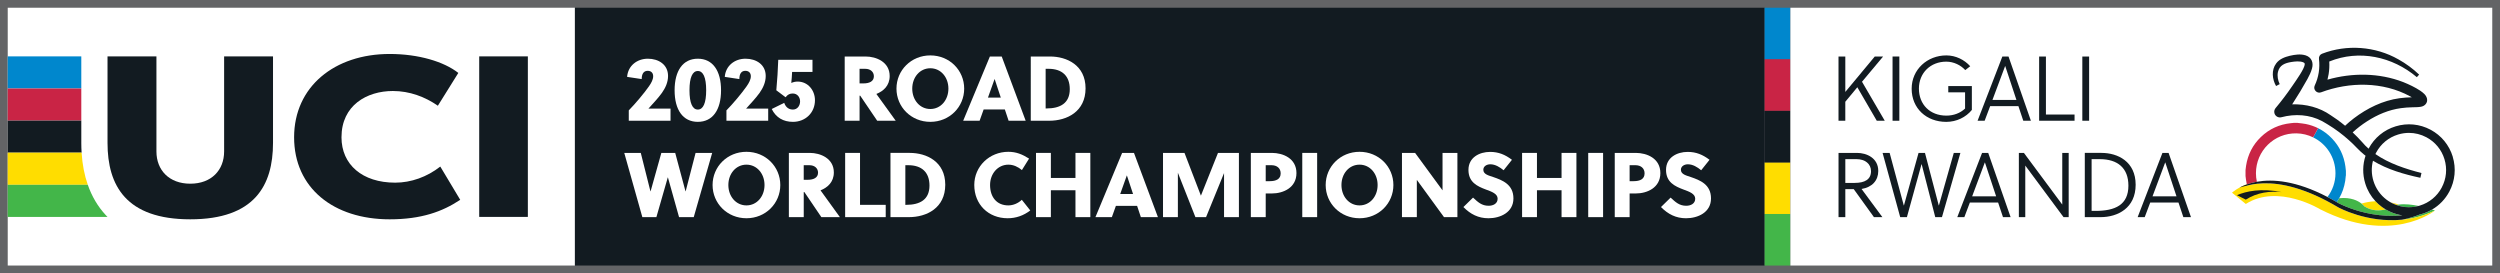 <svg xmlns="http://www.w3.org/2000/svg" id="Layer_2" data-name="Layer 2" viewBox="0 0 2748.79 300.47"><defs><style>      .cls-1 {        fill: #0087cd;      }      .cls-2 {        fill: #fff;      }      .cls-3 {        fill: #fd0;      }      .cls-4 {        fill: #ffda00;      }      .cls-5 {        fill: #c92445;      }      .cls-6 {        fill: #121b21;      }      .cls-7 {        fill: #43b649;      }      .cls-8 {        fill: #636466;      }      .cls-9 {        fill: #37b44a;      }    </style></defs><g id="EVENT_PICTO" data-name="EVENT PICTO"><g><rect class="cls-8" width="2748.79" height="300.47"></rect><g><rect class="cls-2" x="8.5" y="8.5" width="623.62" height="283.46"></rect><path class="cls-6" d="M484.11,183.14c-14.56,11.4-32.08,17.7-49.63,17.7-36.03,0-59.01-19.83-59.01-49.9,0-35.2,27.95-50.88,56.47-50.88,18.36,0,35.29,6.32,49.49,16.2l22.5-36.08c-15.77-12.39-43.69-20.84-75.51-20.84-60.49,0-105.05,35.87-105.05,91.6s43.3,90.2,105.05,90.2c34.9,0,58.09-8.47,77.59-21.44l-21.9-36.56Z"></path><rect class="cls-1" x="8.5" y="61.99" width="80.89" height="35.3"></rect><rect class="cls-5" x="8.5" y="97.29" width="80.89" height="35.3"></rect><path class="cls-6" d="M89.4,157.09v-24.5H8.5v35.3H89.73c-.22-3.52-.34-7.12-.34-10.8Z"></path><path class="cls-3" d="M89.73,167.89H8.5v35.3H96.52c-3.72-10.62-5.99-22.41-6.79-35.3Z"></path><path class="cls-7" d="M116.02,236.22c-8.55-9.3-15.05-20.34-19.49-33.03H8.5v35.3H118.18c-.73-.74-1.46-1.5-2.17-2.27Z"></path><path class="cls-6" d="M118.22,61.99h53.78v104.55c0,20.5,13.94,35.44,37.21,35.44s37.21-14.94,37.21-35.44V61.99h53.76v95.1c0,46.95-20.38,84.05-90.97,84.05s-90.99-37.1-90.99-84.05V61.99Z"></path><rect class="cls-6" x="526.9" y="61.99" width="53.48" height="176.5"></rect></g><rect class="cls-6" x="632.13" y="8.5" width="1308.1" height="283.46"></rect><g><path class="cls-2" d="M713.73,94.62c2.32-3.33,4.44-7.16,4.44-10.8s-2.22-5.95-6.05-5.95c-4.44,0-6.56,3.43-6.56,9.08l-16.04-2.42c.91-12.21,10.9-19.98,22.81-19.98s22.2,6.56,22.2,18.97c0,6.86-2.83,13.12-6.86,18.77-4.44,6.16-10.09,11.91-14.73,17.15h24.32v13.32h-45.91v-11.4c7.77-7.97,16.55-18.47,22.4-26.74Z"></path><path class="cls-2" d="M741.74,99.26c0-21.59,9.18-34.71,25.53-34.71s25.53,13.12,25.53,34.71-9.18,34.71-25.53,34.71-25.53-13.12-25.53-34.71Zm34.71,0c0-14.23-3.33-21.19-9.18-21.19s-9.18,6.96-9.18,21.19,3.33,21.19,9.18,21.19,9.18-6.96,9.18-21.19Z"></path><path class="cls-2" d="M821.11,94.62c2.32-3.33,4.44-7.16,4.44-10.8s-2.22-5.95-6.05-5.95c-4.44,0-6.56,3.43-6.56,9.08l-16.04-2.42c.91-12.21,10.9-19.98,22.81-19.98s22.2,6.56,22.2,18.97c0,6.86-2.83,13.12-6.86,18.77-4.44,6.16-10.09,11.91-14.73,17.15h24.32v13.32h-45.91v-11.4c7.77-7.97,16.55-18.47,22.4-26.74Z"></path><path class="cls-2" d="M848.53,119.85l13.72-6.76c2.02,5.95,6.26,7.37,9.59,7.37,4.94,0,7.87-4.34,7.87-8.98s-3.03-8.68-8.07-8.68c-3.03,0-5.55,1.01-7.87,4.14l-10.19-7.67c.91-9.59,1.92-24.82,2.12-33.5h37.64v13.32h-22.4c-.2,4.64-.5,7.87-.91,12.11,2.32-1.01,4.64-1.51,6.96-1.51,11.5,0,19.07,9.79,19.07,20.48,0,13.93-10.59,23.81-24.22,23.81-10.6,0-18.67-4.74-23.31-14.13Z"></path><path class="cls-2" d="M951.77,62.13c11.6,0,26.44,5.95,26.44,21.49,0,10.6-6.96,16.65-14.63,19.68,6.26,8.68,16.55,23.01,21.29,29.46h-20.38l-18.67-27.55h-.71v27.55h-16.35V62.13h23.01Zm9.08,21.8c0-4.94-3.83-8.27-9.49-8.27h-6.26v16.04h4.34c6.56,0,11.4-2.32,11.4-7.77Z"></path><path class="cls-2" d="M985.68,97.45c0-20.18,16.14-36.53,37.23-36.53s37.23,16.35,37.23,36.53-16.15,36.53-37.23,36.53-37.23-16.35-37.23-36.53Zm57.11,0c0-12.51-8.38-22.4-19.88-22.4s-19.88,9.89-19.88,22.4,8.37,22.4,19.88,22.4,19.88-9.89,19.88-22.4Z"></path><path class="cls-2" d="M1101.41,62.13l26.34,70.63h-18.77l-4.14-12.41h-23.31l-4.44,12.41h-18.06l29.36-70.63h13.02Zm-7.77,24.82h-.1l-7.27,20.38h14.13l-6.76-20.38Z"></path><path class="cls-2" d="M1154.54,62.13c18.37,0,39.05,9.48,39.05,35.01s-20.38,35.62-39.96,35.62h-20.28V62.13h21.19Zm21.7,35.92c0-14.63-8.58-22.4-23.31-22.4h-3.23v43.59h.91c15.14,0,25.63-5.75,25.63-21.19Z"></path><path class="cls-2" d="M704.55,168.12l10.6,42.18h.2l11.81-42.18h15.24l11.3,42.18h.2l10.9-42.18h18.26l-20.28,70.63h-16.15l-12.21-43.59h-.2l-12.51,43.59h-15.44l-19.88-70.63h18.16Z"></path><path class="cls-2" d="M783.49,203.44c0-20.18,16.14-36.53,37.23-36.53s37.23,16.35,37.23,36.53-16.15,36.53-37.23,36.53-37.23-16.35-37.23-36.53Zm57.11,0c0-12.51-8.38-22.4-19.88-22.4s-19.88,9.89-19.88,22.4,8.38,22.4,19.88,22.4,19.88-9.89,19.88-22.4Z"></path><path class="cls-2" d="M890.38,168.12c11.6,0,26.44,5.95,26.44,21.49,0,10.6-6.96,16.65-14.63,19.68,6.26,8.68,16.55,23.01,21.29,29.46h-20.38l-18.67-27.55h-.71v27.55h-16.35v-70.63h23.01Zm9.08,21.8c0-4.94-3.83-8.27-9.49-8.27h-6.26v16.04h4.34c6.56,0,11.4-2.32,11.4-7.77Z"></path><path class="cls-2" d="M945.61,168.12v57.11h28.25v13.52h-44.6v-70.63h16.35Z"></path><path class="cls-2" d="M1000.28,168.12c18.37,0,39.05,9.48,39.05,35.01s-20.38,35.62-39.96,35.62h-20.28v-70.63h21.19Zm21.7,35.92c0-14.63-8.58-22.4-23.31-22.4h-3.23v43.59h.91c15.14,0,25.63-5.75,25.63-21.19Z"></path><path class="cls-2" d="M1071.23,203.44c0-20.58,16.75-36.53,37.44-36.53,8.58,0,15.34,2.72,22.81,7.47l-7.87,12.61c-4.24-3.53-9.28-5.95-14.83-5.95-11.71,0-20.18,9.99-20.18,22.4,0,13.02,7.16,22.4,20.08,22.4,5.35,0,10.8-2.32,14.83-6.16l9.28,11.71c-7.27,5.65-15.74,8.58-24.82,8.58-21.29,0-36.73-15.24-36.73-36.53Z"></path><path class="cls-2" d="M1155.45,168.12v27.55h27.04v-27.55h16.35v70.63h-16.35v-29.57h-27.04v29.57h-16.35v-70.63h16.35Z"></path><path class="cls-2" d="M1246.82,168.12l26.34,70.63h-18.77l-4.14-12.41h-23.31l-4.44,12.41h-18.06l29.36-70.63h13.02Zm-7.77,24.82h-.1l-7.27,20.38h14.13l-6.76-20.38Z"></path><path class="cls-2" d="M1302.37,168.12l18.06,47.02,18.77-47.02h23.01v70.63h-16.35v-48.44l-19.78,48.44h-11.71l-19.27-48.84v48.84h-16.35v-70.63h23.61Z"></path><path class="cls-2" d="M1398.43,168.12c12.21,0,27.04,5.95,27.04,22.2s-14.73,22.4-27.04,22.4h-6.76v26.03h-16.35v-70.63h23.11Zm9.69,22.5c0-5.55-4.04-8.98-10.09-8.98h-6.36v17.56h4.44c6.96,0,12.01-2.22,12.01-8.58Z"></path><path class="cls-2" d="M1448.22,168.12v70.63h-16.35v-70.63h16.35Z"></path><path class="cls-2" d="M1457.6,203.44c0-20.18,16.14-36.53,37.23-36.53s37.23,16.35,37.23,36.53-16.15,36.53-37.23,36.53-37.23-16.35-37.23-36.53Zm57.11,0c0-12.51-8.38-22.4-19.88-22.4s-19.88,9.89-19.88,22.4,8.38,22.4,19.88,22.4,19.88-9.89,19.88-22.4Z"></path><path class="cls-2" d="M1555.92,168.12l30.17,41.17v-41.17h16.35v70.63h-14.73l-29.87-40.97v40.97h-16.35v-70.63h14.43Z"></path><path class="cls-2" d="M1609.03,227.65l10.6-10.39c5.45,5.05,9.59,8.98,17.15,8.98,4.95,0,9.89-2.32,9.89-7.77s-6.56-7.77-12.92-10.09c-9.38-3.53-19.17-7.97-19.17-21.59s12.01-19.78,23.81-19.78c9.28,0,16.55,3.03,24.02,8.68l-9.18,11.5c-4.14-3.43-9.18-6.56-14.63-6.56-3.73,0-7.67,2.02-7.67,6.05,0,5.15,6.36,6.36,10.9,7.97,9.99,3.43,22.2,8.07,22.2,23.51s-14.53,21.8-27.45,21.8c-11.1,0-19.78-4.44-27.55-12.31Z"></path><path class="cls-2" d="M1689.91,168.12v27.55h27.04v-27.55h16.35v70.63h-16.35v-29.57h-27.04v29.57h-16.35v-70.63h16.35Z"></path><path class="cls-2" d="M1762.62,168.12v70.63h-16.35v-70.63h16.35Z"></path><path class="cls-2" d="M1798.55,168.12c12.21,0,27.04,5.95,27.04,22.2s-14.73,22.4-27.04,22.4h-6.76v26.03h-16.35v-70.63h23.11Zm9.69,22.5c0-5.55-4.04-8.98-10.09-8.98h-6.36v17.56h4.44c6.96,0,12.01-2.22,12.01-8.58Z"></path><path class="cls-2" d="M1826.27,227.65l10.6-10.39c5.45,5.05,9.59,8.98,17.15,8.98,4.95,0,9.89-2.32,9.89-7.77s-6.56-7.77-12.92-10.09c-9.38-3.53-19.17-7.97-19.17-21.59s12.01-19.78,23.81-19.78c9.28,0,16.55,3.03,24.02,8.68l-9.18,11.5c-4.14-3.43-9.18-6.56-14.63-6.56-3.73,0-7.67,2.02-7.67,6.05,0,5.15,6.36,6.36,10.9,7.97,9.99,3.43,22.2,8.07,22.2,23.51s-14.53,21.8-27.45,21.8c-11.1,0-19.78-4.44-27.55-12.31Z"></path></g><g><rect class="cls-1" x="1940.23" y="8.5" width="28.35" height="56.69"></rect><rect class="cls-5" x="1940.23" y="65.2" width="28.35" height="56.69"></rect><rect class="cls-7" x="1940.23" y="235.28" width="28.35" height="56.69"></rect><rect class="cls-3" x="1940.23" y="178.58" width="28.35" height="56.69"></rect><rect class="cls-6" x="1940.23" y="121.89" width="28.35" height="56.69"></rect></g><rect class="cls-2" x="1968.57" y="8.5" width="771.71" height="283.46"></rect><g><path class="cls-6" d="M2028.95,62.13v38.95l32.39-38.95h9.18l-23.21,27.75,25.02,42.89h-8.78l-21.39-36.83-13.22,15.94v20.89h-7.47V62.13h7.47Z"></path><path class="cls-6" d="M2088.36,62.13v70.63h-7.47V62.13h7.47Z"></path><path class="cls-6" d="M2101.91,97.45c0-20.99,17.15-36.53,38.14-36.53,10.39,0,19.88,4.84,26.24,11.91l-5.45,4.24c-4.94-5.45-12.71-9.28-20.89-9.28-17.25,0-30.07,12.31-30.07,29.67s12.11,29.67,30.17,29.67c8.17,0,15.34-2.83,20.58-7.77v-17.86h-18.47v-6.86h25.93v26.24c-6.46,7.97-16.75,13.12-28.15,13.12-21.7,0-38.04-14.73-38.04-36.53Z"></path><path class="cls-6" d="M2208.39,62.13l24.62,70.63h-8.38l-5.35-16.04h-31.08l-6.05,16.04h-7.77l27.25-70.63h6.76Zm-3.63,10.49h-.1l-13.92,37.23h26.34l-12.31-37.23Z"></path><path class="cls-6" d="M2249.53,62.13v63.77h31.48v6.86h-38.95V62.13h7.47Z"></path><path class="cls-6" d="M2297.02,62.13v70.63h-7.47V62.13h7.47Z"></path><path class="cls-6" d="M2041.77,168.12c10.59,0,23.41,5.55,23.41,19.88,0,10.39-6.66,17.86-18.37,19.78,7.67,10.49,19.07,25.83,22.91,30.98h-9.28l-22.2-30.78h-9.28v30.78h-7.47v-70.63h20.28Zm15.44,20.08c0-7.97-6.46-13.22-15.94-13.22h-12.31v26.13h10.29c11,0,17.96-3.73,17.96-12.92Z"></path><path class="cls-6" d="M2077.69,168.12l15.54,57.72h.2l16.04-57.72h7.06l15.14,57.72h.2l16.35-57.72h7.27l-20.28,70.63h-7.37l-14.93-58.12h-.2l-16.04,58.12h-7.37l-19.37-70.63h7.77Z"></path><path class="cls-6" d="M2186.08,168.12l24.62,70.63h-8.38l-5.35-16.04h-31.08l-6.05,16.04h-7.77l27.25-70.63h6.76Zm-3.63,10.49h-.1l-13.92,37.23h26.34l-12.31-37.23Z"></path><path class="cls-6" d="M2225.31,168.12l42.18,56.81v-56.81h7.06v70.63h-5.65l-42.08-56.71v56.71h-7.06v-70.63h5.55Z"></path><path class="cls-6" d="M2310.64,168.12c17.86,0,37.54,9.48,37.54,35.01s-19.58,35.62-38.55,35.62h-17.36v-70.63h18.37Zm29.57,35.92c0-19.07-11.6-29.06-31.48-29.06h-8.98v56.91h4.14c21.79,0,36.33-6.56,36.33-27.85Z"></path><path class="cls-6" d="M2384.39,168.12l24.62,70.63h-8.38l-5.35-16.04h-31.08l-6.05,16.04h-7.77l27.25-70.63h6.76Zm-3.63,10.49h-.1l-13.92,37.23h26.34l-12.31-37.23Z"></path></g><g><path class="cls-4" d="M2634.9,225.42c.86-.2,1.76-.36,2.68-.48-3.05-1.01-6-1.79-8.86-2.37,.28,.16,.56,.33,.85,.48,1.73,.92,3.51,1.71,5.33,2.37"></path><path class="cls-3" d="M2599.64,226.9c8.47,5.36,17.06,4.98,23.44,3.31-.97-.58-1.93-1.18-2.86-1.82-.5-.33-.95-.64-1.3-.91h0c-2.54-1.86-4.87-3.95-6.99-6.23-5.93,.28-11.11,1.32-15.39,2.59,2.12,1.68,3.1,3.05,3.1,3.05"></path><path class="cls-9" d="M2660.64,235.86c-5.32,2.18-11.87,4.28-19.56,5.73,11.63-1.12,23.91-4.15,36.21-10.12,0,0-1.16-.43-3.11-1.06-3.34,1.95-6.93,3.53-10.73,4.69-.93,.28-1.87,.53-2.81,.76"></path><path class="cls-7" d="M2628.96,233.22h0s-.02,0-.06-.03c-1.27-.55-2.53-1.15-3.76-1.8-.04-.02-.09-.05-.13-.07-.65-.35-1.29-.73-1.92-1.1-6.38,1.66-14.96,2.05-23.44-3.31,0,0-.98-1.37-3.1-3.05-3.91-3.1-11.72-7.26-24.56-5.92-.8,1.39-1.65,2.76-2.59,4.08-1.73-.89-3.45-1.79-5.16-2.7,0,0-.02,0-.02,0,2.31,1.28,4.65,2.63,7.03,4.06,0,0,4.86,2.66,13.09,5.67,12.75,4.65,33.61,10.11,57.15,7.74-4.28-.63-8.49-1.81-12.53-3.55"></path><path class="cls-9" d="M2637.58,224.94c-.92,.13-1.82,.28-2.68,.48,3.16,1.15,6.42,1.9,9.73,2.23,4.88,.5,9.85,.1,14.7-1.21-7.06-1.45-15.05-2.42-21.75-1.5"></path><path class="cls-1" d="M2578.83,183.14c-1.63-11.85-6.48-22.17-14.72-30.83-4.53-4.76-9.63-8.53-15.27-11.33l-5.54,10.04c14.41,7.01,24.59,21.78,24.59,39.51,0,9.76-3.28,18.78-8.78,26.05,1.34,.7,2.68,1.42,4.04,2.16,.36,.19,.72,.38,1.08,.57,1.72,.91,3.34,2.02,5.07,2.91,.93-1.32,1.87-2.9,2.68-4.29,3.35-5.82,5.57-12.25,6.67-19.24,.28-1.74,.37-3.51,.56-5.26,.02-.2,.1-.39,.15-.58v-4.93c-.18-1.59-.33-3.19-.54-4.77"></path><path class="cls-5" d="M2480.45,190.36c.05-24.41,19.86-44.2,44.63-43.73,6.47,.12,12.66,1.68,18.21,4.38l5.54-10.04c-4.22-2.09-8.74-3.64-13.55-4.63-2.7-.55-5.47-.73-8.22-1.09-.29-.04-.58-.1-.87-.15h-4.02c-1.07,.11-2.15,.23-3.23,.33-12.75,1.32-23.83,6.31-33.05,15.22-8.99,8.67-14.34,19.27-16.29,31.58-.25,1.58-.4,3.17-.6,4.76v6.58c.18,1.38,.35,2.75,.53,4.13,.21,1.7,.52,3.38,.9,5.04,3.2-1.14,6.88-2.15,11.05-2.9-.68-3.06-1.05-6.24-1.04-9.5"></path><path d="M2563.15,218.74c-1.36-.75-2.71-1.47-4.04-2.16,0,0,0,0-.01,.01,1.35,.72,2.7,1.43,4.05,2.15"></path><path class="cls-3" d="M2641.08,241.6c-38.56,3.73-69.82-13.45-69.82-13.45-4.38-2.62-8.62-4.99-12.75-7.16-33.99-17.85-59.29-20.81-76.47-18.97-4.25,.45-8,1.2-11.27,2.09-.11-.45-.22-.9-.32-1.35-10.28,3.65-15.63,8.49-16.3,9.13l4.03,3.29,11.11,9.09c35.4-22.6,82.06,5.99,82.06,5.99,38.63,19.57,69.68,20.22,91.28,15.8,22.4-4.58,34.66-14.59,34.66-14.59-12.29,5.97-24.58,9-36.21,10.12"></path><path class="cls-6" d="M2469.29,219.5l-9.76-4.91c10.18-4.31,26.48-7.93,49.3-3.35-12.86-1.34-26.92,.21-39.54,8.26"></path><path class="cls-6" d="M2696.86,172.32c-3.92-12.85-12.61-23.4-24.47-29.71-11.86-6.31-25.46-7.63-38.31-3.71-12.85,3.92-23.4,12.61-29.71,24.47-.02,.04-.04,.08-.06,.12-1.26-1.11-2.49-2.25-3.68-3.45-.91-.92-2.77-3.03-3.58-3.95-3.26-3.66-6.68-7.16-10.25-10.52,4.87-4.48,10.14-8.54,15.71-12.11,11.4-7.38,24-12.74,37.42-14.55,4.1-.58,8.23-.84,12.53-.95,2.91-.12,6.08-.01,9.04-.52,4.45-.59,8.1-4.24,7.02-9.1-1.01-4.05-4.33-6.42-7.37-8.58-5.95-3.92-12.15-6.81-18.69-9.48-26.48-10.27-56.2-10.45-83.37-2.68,.53-2.01,.96-4.05,1.29-6.1,.73-4.58,.96-9.23,.69-13.85,32.77-13.37,69.33-5.54,96.3,17.21l2.52-2.81c-6.82-6.51-14.49-12.17-22.8-16.78-25.3-14.4-56.77-16.73-83.96-6.19-2.29,.84-3.72,3.26-3.37,5.76,.6,4.95,.52,9.99-.27,14.92-.79,4.92-2.27,9.74-4.39,14.26-2.1,4.4,2.34,9.24,6.92,7.5,31.34-11.76,67.99-11.82,97.76,4.29,.69,.38,1.38,.76,2.06,1.15-4.46,.14-8.95,.39-13.45,1.04-18.47,2.49-35.65,10.99-50.32,22.13-3.33,2.54-6.53,5.26-9.58,8.13-2.86-2.36-5.8-4.63-8.81-6.79-2.12-1.53-4.86-3.36-7.05-4.78-12.3-8.64-27.44-12.45-42.39-11.94,.23-.34,.46-.68,.68-1.02,5.75-8.82,11.01-17.6,16.16-26.85,1.94-3.65,3.92-7.46,5.03-11.63,1.8-6.34-.43-12.22-6.97-14.37-5.78-1.78-11.7-.84-17.38,.44-5.65,1.38-11.45,3.51-15.07,8.45-5.45,7.27-4.36,17.36-.11,24.82l4-2.09c-1.97-4.13-2.91-8.96-1.92-13.38,1.72-7.53,7.66-9.75,14.57-10.92,4.29-.67,9.08-1.23,13.15,.25,1.19,.59,1.74,.9,1.73,2.04-.03,1.59-.95,3.66-1.74,5.32-1.01,2.06-2.26,4.17-3.58,6.27-2.65,4.21-5.56,8.41-8.48,12.64-2.9,4.22-5.8,8.29-8.88,12.35-3.05,4.03-6.19,7.98-9.43,11.84-1.21,1.51-1.73,3.51-1.22,5.52,.86,3.34,4.27,5.35,7.61,4.49,14.99-4.02,31.05-3.02,44.76,4.22,1.37,.72,2.71,1.5,4.03,2.35,.58,.34,1.74,1.03,2.31,1.39,8.39,5.07,16.27,10.98,23.56,17.56,5.6,4.85,10.32,10.74,16.11,15.37,.6,.48,1.21,.95,1.82,1.41-3.27,9.81-3.42,20.38-.34,30.47,2.26,7.42,6.13,14.07,11.27,19.58,2.12,2.28,4.45,4.36,6.99,6.22h0c.35,.28,.8,.59,1.3,.91,.93,.64,1.89,1.24,2.86,1.82,.63,.38,1.27,.75,1.92,1.1,.04,.02,.08,.05,.13,.07,1.23,.66,2.49,1.26,3.76,1.81,.04,.02,.06,.03,.06,.03h0c4.04,1.74,8.25,2.92,12.53,3.55-23.54,2.37-44.4-3.09-57.15-7.74-8.23-3-13.09-5.67-13.09-5.67-2.38-1.43-4.73-2.78-7.03-4.06-.36-.2-.71-.39-1.06-.58-1.35-.72-2.7-1.43-4.05-2.15,0,0,0,0,.01-.02-34.66-18.1-60.33-19.81-77.62-16.72-4.17,.74-7.85,1.76-11.05,2.9-3.81,1.23-8.16,3.59-8.16,3.59,2.94-1.01,8.48-2.24,8.48-2.24l1.44-.37c2.92-.72,6.19-1.33,9.83-1.72,17.18-1.84,42.48,1.12,76.47,18.97,4.12,2.17,8.36,4.54,12.75,7.16,0,0,31.27,17.18,69.82,13.45,7.69-1.45,14.24-3.56,19.56-5.73,.94-.23,1.87-.48,2.8-.76,3.8-1.16,7.39-2.74,10.73-4.69,7.98-4.65,14.54-11.42,18.98-19.78,6.31-11.86,7.63-25.46,3.71-38.31m-12.04,33.87c-5.13,9.63-13.7,16.69-24.13,19.87-.45,.14-.9,.26-1.36,.38-4.86,1.31-9.82,1.7-14.71,1.21-3.3-.34-6.57-1.08-9.73-2.23-1.81-.66-3.59-1.45-5.33-2.37-.29-.15-.57-.32-.85-.48-.77-.44-1.53-.89-2.27-1.37-.96-.63-1.75-1.2-2.26-1.57-6.88-5.16-11.94-12.33-14.5-20.71-2.23-7.32-2.37-14.93-.49-22.16,15.86,9.64,34.08,14.89,52.12,18.74l1.19-5.23c-17.55-4.54-35.66-10.44-50.63-20.85,.26-.54,.53-1.08,.81-1.62,5.13-9.63,13.7-16.69,24.13-19.87,3.94-1.2,7.97-1.8,11.97-1.8,6.61,0,13.15,1.62,19.15,4.81,9.63,5.13,16.69,13.7,19.87,24.13,3.18,10.44,2.12,21.49-3.01,31.12"></path></g></g></g></svg>